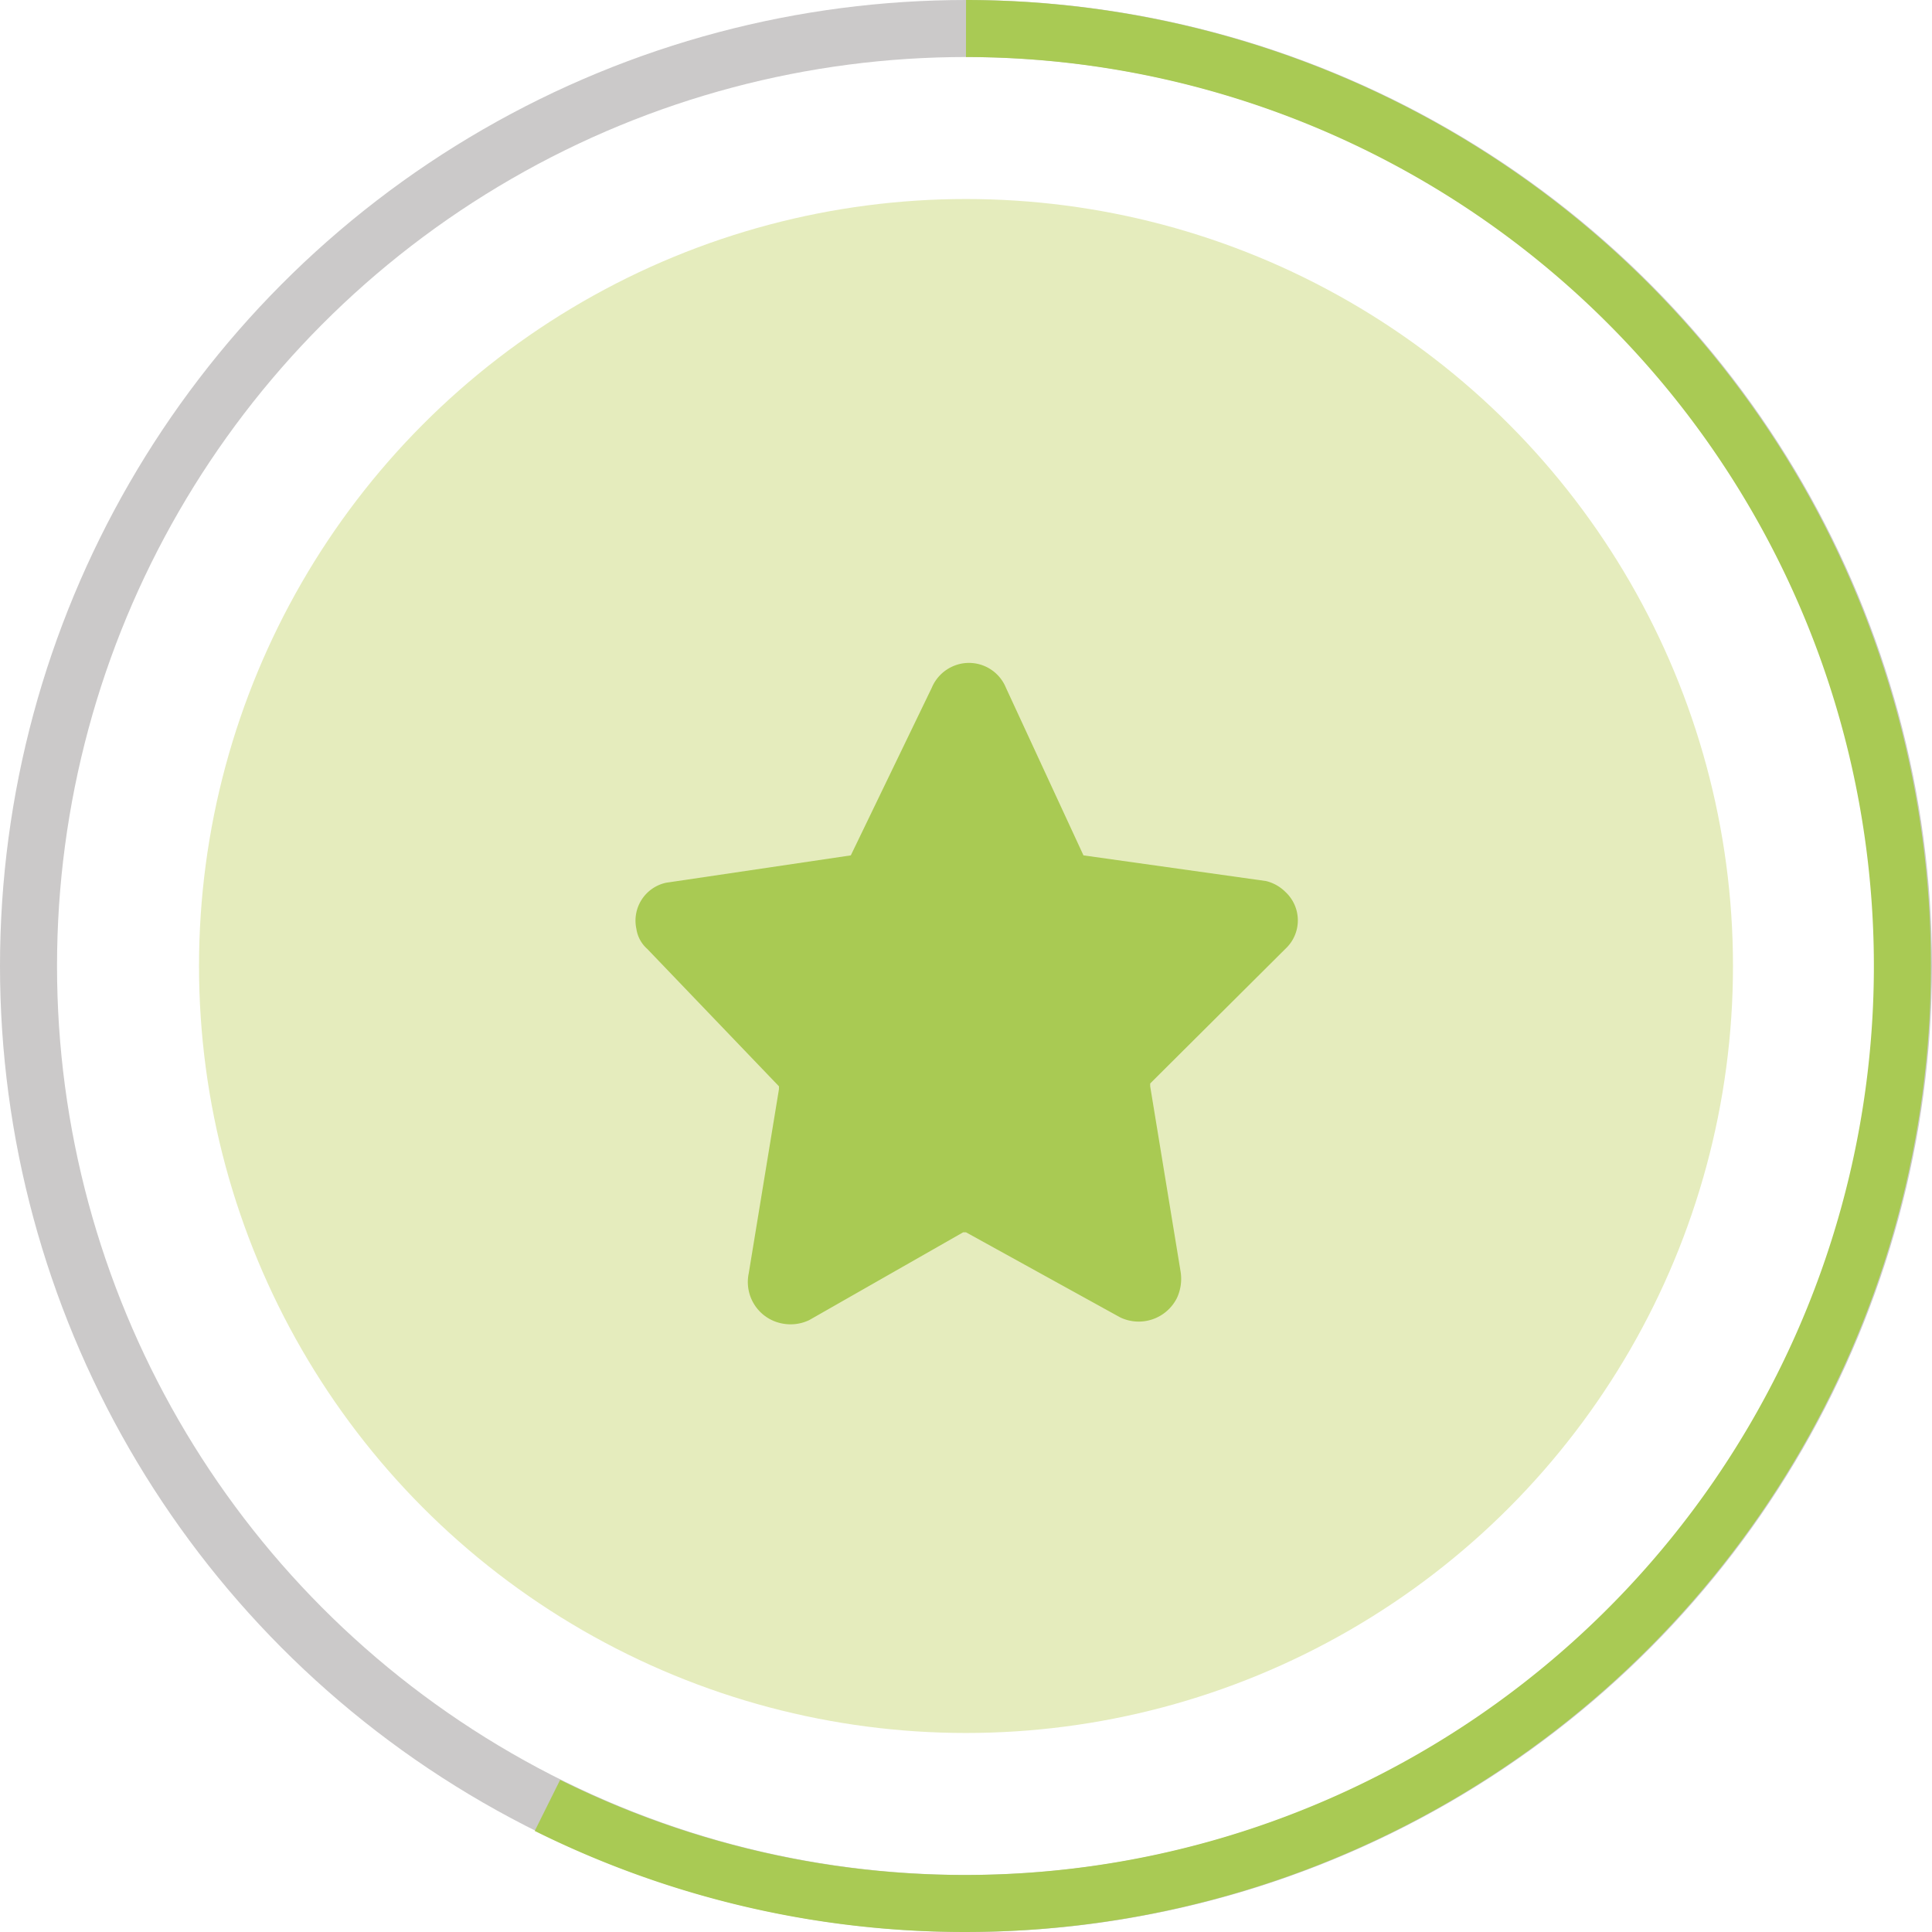 <svg xmlns="http://www.w3.org/2000/svg" viewBox="0 0 33.88 33.88"><defs><style>.cls-1,.cls-2{fill:none;}.cls-1{stroke:#cbc9c9;}.cls-2{stroke:#a9ca54;}.cls-3{fill:#e5ecbd;}.cls-4{fill:#a9ca53;}</style></defs><g id="Calque_2" data-name="Calque 2"><g id="Layer_1" data-name="Layer 1"><circle class="cls-1" cx="16.94" cy="16.94" r="16.44"/><path class="cls-2" d="M16.94.5A16.44,16.44,0,1,1,9.6,31.66"/><circle id="Icon.BG" class="cls-3" cx="16.94" cy="16.94" r="13.45"/><path id="Tracé_362" data-name="Tracé 362" class="cls-4" d="M22.54,16.64a.68.68,0,0,0,0-1,.72.72,0,0,0-.34-.19L19,15h0l-1.36-2.94a.7.7,0,0,0-.92-.38.71.71,0,0,0-.38.38L14.92,15h0l-3.24.48a.68.68,0,0,0-.52.81.58.58,0,0,0,.19.35l2.31,2.41v.05l-.53,3.23a.74.74,0,0,0,.59.88.76.76,0,0,0,.47-.06l2.7-1.54h.05l2.7,1.49a.75.75,0,0,0,1-.34.8.8,0,0,0,.06-.48l-.53-3.23V19Z"/></g></g></svg>